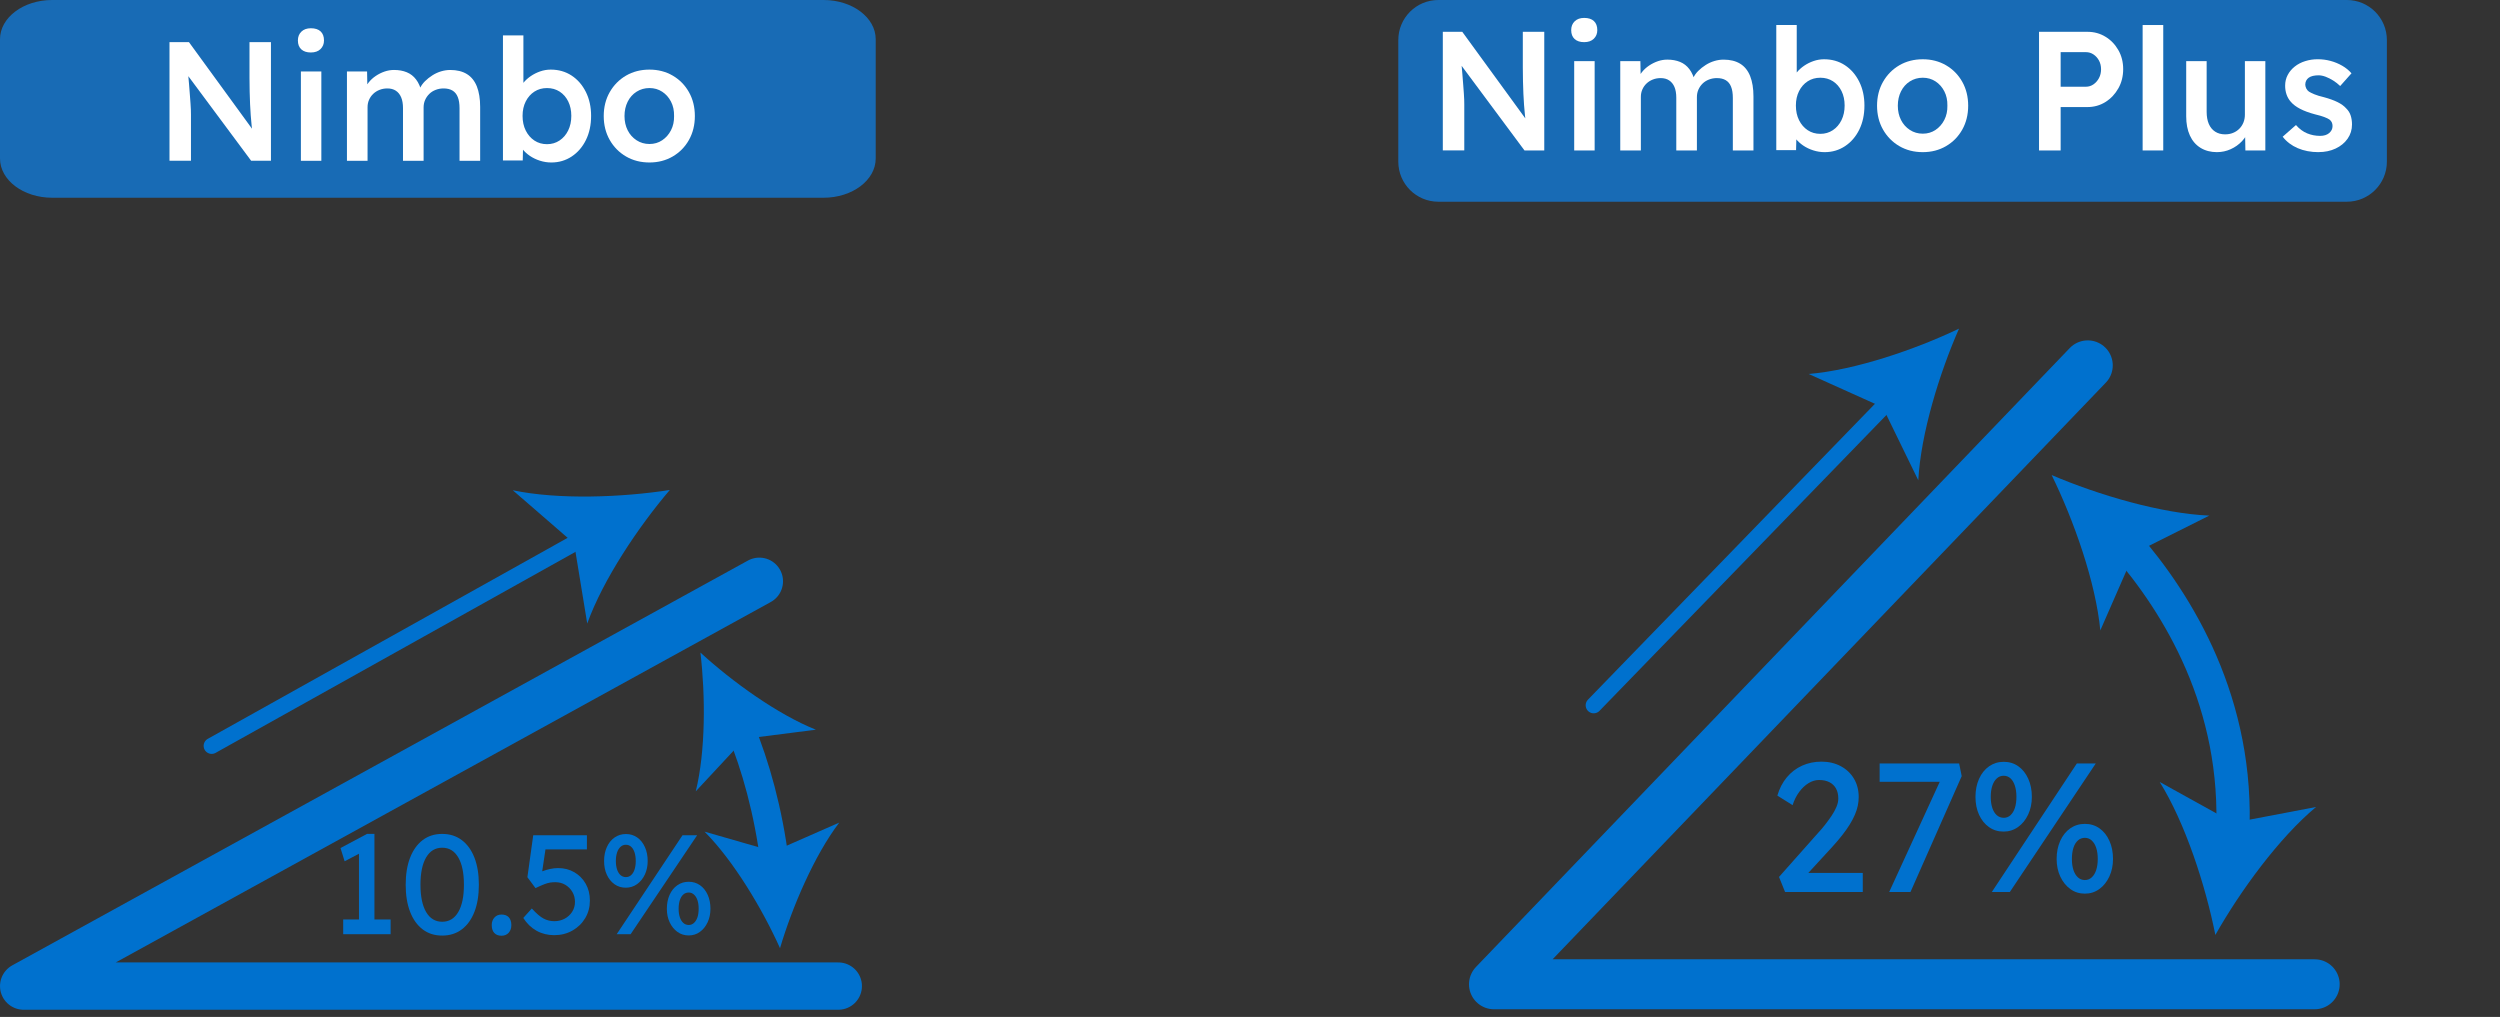 <svg width="177" height="72" viewBox="0 0 177 72" fill="none" xmlns="http://www.w3.org/2000/svg">
<rect x="0" y="0" width="177" height="72" fill="#333333" stroke="none"/>
<g clip-path="url(#clip0_525_369)">
<path d="M53.762 41.155L1.676 69.815H59.35" stroke="#0071CE" stroke-width="3.351" stroke-linecap="round" stroke-linejoin="round"/>
<path d="M25.415 65.649V59.969L25.787 60.249L24.399 60.978L24.108 60.039L25.988 59.039H26.51V65.648H25.414L25.415 65.649ZM24.298 66.139V65.099H27.656V66.139H24.298Z" fill="#0071CE"/>
<path d="M31.308 66.239C30.771 66.239 30.311 66.093 29.925 65.8C29.539 65.507 29.242 65.092 29.035 64.555C28.827 64.019 28.723 63.38 28.723 62.64C28.723 61.9 28.827 61.262 29.035 60.725C29.242 60.189 29.539 59.774 29.925 59.48C30.311 59.187 30.771 59.041 31.308 59.041C31.845 59.041 32.306 59.187 32.696 59.48C33.085 59.774 33.383 60.189 33.591 60.725C33.799 61.262 33.903 61.9 33.903 62.64C33.903 63.38 33.799 64.019 33.591 64.555C33.383 65.092 33.085 65.507 32.696 65.8C32.306 66.093 31.844 66.239 31.308 66.239ZM31.308 65.26C31.797 65.26 32.176 65.031 32.444 64.574C32.713 64.118 32.846 63.472 32.846 62.639C32.846 61.806 32.712 61.16 32.444 60.704C32.176 60.247 31.798 60.018 31.308 60.018C30.818 60.018 30.44 60.247 30.171 60.704C29.903 61.16 29.769 61.806 29.769 62.639C29.769 63.472 29.904 64.118 30.171 64.574C30.44 65.031 30.818 65.26 31.308 65.26Z" fill="#0071CE"/>
<path d="M35.51 66.25C35.288 66.25 35.117 66.185 34.997 66.055C34.876 65.925 34.815 65.74 34.815 65.5C34.815 65.279 34.878 65.1 35.006 64.96C35.133 64.819 35.301 64.75 35.509 64.75C35.73 64.75 35.901 64.814 36.022 64.944C36.142 65.074 36.203 65.259 36.203 65.5C36.203 65.72 36.14 65.899 36.013 66.04C35.885 66.18 35.717 66.25 35.51 66.25Z" fill="#0071CE"/>
<path d="M39.241 66.21C38.778 66.21 38.359 66.105 37.984 65.895C37.609 65.685 37.296 65.383 37.049 64.99L37.652 64.32C37.967 64.667 38.242 64.904 38.477 65.03C38.711 65.157 38.966 65.22 39.241 65.22C39.516 65.22 39.763 65.159 39.985 65.04C40.206 64.92 40.382 64.757 40.512 64.55C40.643 64.343 40.708 64.113 40.708 63.86C40.708 63.593 40.646 63.355 40.522 63.145C40.398 62.935 40.232 62.769 40.024 62.645C39.816 62.522 39.582 62.46 39.32 62.46C39.193 62.46 39.072 62.468 38.959 62.484C38.845 62.501 38.707 62.54 38.547 62.599C38.386 62.659 38.175 62.752 37.913 62.879L37.34 62.108L37.752 59.138H41.553V60.138H38.436L38.648 59.948L38.316 62.169L38.064 61.879C38.131 61.813 38.246 61.747 38.406 61.684C38.567 61.621 38.747 61.568 38.944 61.524C39.142 61.481 39.332 61.46 39.512 61.46C39.941 61.46 40.324 61.558 40.663 61.755C41.001 61.951 41.269 62.223 41.468 62.569C41.665 62.916 41.764 63.313 41.764 63.759C41.764 64.219 41.654 64.634 41.433 65.004C41.211 65.374 40.91 65.667 40.528 65.884C40.146 66.101 39.716 66.21 39.241 66.21Z" fill="#0071CE"/>
<path d="M44.307 62.849C44.005 62.849 43.739 62.768 43.508 62.604C43.278 62.441 43.096 62.217 42.965 61.934C42.834 61.651 42.77 61.326 42.77 60.959C42.77 60.592 42.834 60.264 42.965 59.974C43.096 59.684 43.278 59.457 43.514 59.294C43.748 59.131 44.017 59.049 44.318 59.049C44.618 59.049 44.886 59.131 45.117 59.294C45.349 59.457 45.529 59.684 45.66 59.974C45.791 60.264 45.856 60.592 45.856 60.959C45.856 61.313 45.789 61.632 45.656 61.919C45.52 62.205 45.337 62.432 45.102 62.599C44.867 62.766 44.602 62.849 44.307 62.849ZM44.318 62.099C44.459 62.099 44.581 62.052 44.684 61.959C44.788 61.865 44.87 61.733 44.925 61.563C44.983 61.393 45.011 61.192 45.011 60.959C45.011 60.726 44.983 60.522 44.925 60.349C44.868 60.176 44.788 60.042 44.684 59.949C44.581 59.856 44.456 59.809 44.307 59.809C44.166 59.809 44.042 59.858 43.935 59.955C43.828 60.052 43.746 60.184 43.69 60.354C43.633 60.524 43.603 60.726 43.603 60.959C43.603 61.192 43.633 61.394 43.69 61.563C43.746 61.732 43.828 61.865 43.935 61.959C44.042 62.052 44.169 62.099 44.318 62.099ZM43.664 66.139L48.319 59.139H49.355L44.65 66.139H43.664ZM48.761 66.229C48.459 66.229 48.194 66.146 47.962 65.979C47.731 65.813 47.548 65.587 47.414 65.304C47.279 65.021 47.214 64.699 47.214 64.339C47.214 63.972 47.279 63.644 47.408 63.354C47.539 63.064 47.721 62.837 47.958 62.674C48.191 62.511 48.459 62.429 48.761 62.429C49.063 62.429 49.33 62.511 49.562 62.674C49.794 62.837 49.974 63.064 50.105 63.354C50.236 63.644 50.3 63.972 50.3 64.339C50.3 64.693 50.233 65.012 50.099 65.299C49.965 65.585 49.782 65.813 49.55 65.979C49.321 66.146 49.056 66.229 48.761 66.229ZM48.761 65.489C48.903 65.489 49.026 65.441 49.133 65.344C49.24 65.247 49.322 65.114 49.38 64.944C49.438 64.774 49.465 64.573 49.465 64.34C49.465 64.107 49.438 63.904 49.38 63.735C49.322 63.565 49.24 63.432 49.133 63.336C49.026 63.24 48.903 63.19 48.761 63.19C48.614 63.19 48.487 63.237 48.38 63.331C48.273 63.424 48.191 63.558 48.133 63.73C48.075 63.904 48.047 64.107 48.047 64.34C48.047 64.573 48.075 64.775 48.133 64.944C48.191 65.114 48.273 65.248 48.38 65.344C48.486 65.44 48.614 65.489 48.761 65.489Z" fill="#0071CE"/>
<path d="M52.412 51.573C53.511 54.256 54.391 57.404 54.858 61.076" stroke="#0071CE" stroke-width="2.01" stroke-linecap="round" stroke-linejoin="round"/>
<path d="M49.589 46.202C49.95 49.225 49.96 53.201 49.259 56.028L52.722 52.307L57.764 51.663C55.059 50.584 51.834 48.259 49.589 46.202Z" fill="#0071CE"/>
<path d="M55.225 67.132C53.977 64.355 51.937 60.942 49.881 58.88L54.766 60.285L59.419 58.24C57.656 60.558 56.09 64.213 55.225 67.132Z" fill="#0071CE"/>
<path d="M14.986 52.807L41.432 38.036" stroke="#0071CE" stroke-width="1.137" stroke-linecap="round" stroke-linejoin="round"/>
<path d="M47.422 34.691C45.188 37.311 42.688 41.048 41.576 44.148L40.647 38.475L36.304 34.71C39.527 35.389 44.021 35.22 47.422 34.691Z" fill="#0071CE"/>
<path d="M147.814 25.868L105.774 69.687H163.88" stroke="#0071CE" stroke-width="3.538" stroke-linecap="round" stroke-linejoin="round"/>
<path d="M126.383 63.153L125.954 62.087L128.735 58.954C128.882 58.798 129.037 58.618 129.197 58.415C129.357 58.211 129.511 58.001 129.659 57.784C129.805 57.567 129.926 57.353 130.016 57.14C130.107 56.928 130.152 56.727 130.152 56.536C130.152 56.259 130.098 56.022 129.99 55.828C129.882 55.633 129.725 55.483 129.522 55.379C129.318 55.275 129.074 55.224 128.788 55.224C128.536 55.224 128.289 55.297 128.047 55.445C127.804 55.592 127.583 55.8 127.384 56.069C127.185 56.338 127.029 56.65 126.916 57.005L125.837 56.329C125.984 55.827 126.207 55.395 126.506 55.036C126.806 54.676 127.165 54.401 127.585 54.21C128.006 54.02 128.463 53.924 128.957 53.924C129.468 53.924 129.923 54.03 130.322 54.243C130.72 54.455 131.032 54.75 131.258 55.127C131.484 55.504 131.596 55.939 131.596 56.434C131.596 56.633 131.575 56.836 131.532 57.044C131.488 57.252 131.419 57.467 131.324 57.688C131.228 57.91 131.107 58.139 130.96 58.377C130.813 58.615 130.637 58.864 130.434 59.124C130.23 59.385 129.998 59.657 129.739 59.943L127.672 62.192L127.412 61.802H131.884V63.154H126.385L126.383 63.153Z" fill="#0071CE"/>
<path d="M133.754 63.153L137.524 54.937L137.68 55.353H133.078V54.053H138.707L138.889 54.949L135.262 63.152L133.754 63.153Z" fill="#0071CE"/>
<path d="M141.853 58.876C141.463 58.876 141.119 58.771 140.82 58.558C140.521 58.346 140.287 58.056 140.118 57.687C139.949 57.319 139.864 56.897 139.864 56.419C139.864 55.941 139.949 55.516 140.118 55.139C140.287 54.762 140.523 54.468 140.827 54.255C141.13 54.043 141.476 53.937 141.867 53.937C142.258 53.937 142.601 54.043 142.9 54.255C143.199 54.468 143.433 54.762 143.602 55.139C143.771 55.516 143.855 55.943 143.855 56.419C143.855 56.879 143.768 57.295 143.595 57.667C143.421 58.04 143.183 58.335 142.88 58.552C142.576 58.768 142.234 58.876 141.853 58.876ZM141.867 57.901C142.049 57.901 142.207 57.84 142.341 57.719C142.476 57.597 142.579 57.426 142.653 57.205C142.726 56.983 142.763 56.722 142.763 56.418C142.763 56.114 142.726 55.851 142.653 55.625C142.579 55.4 142.475 55.227 142.341 55.105C142.207 54.984 142.044 54.923 141.854 54.923C141.672 54.923 141.512 54.985 141.374 55.111C141.235 55.236 141.129 55.41 141.056 55.631C140.982 55.852 140.945 56.114 140.945 56.417C140.945 56.72 140.982 56.982 141.056 57.204C141.129 57.425 141.236 57.596 141.374 57.718C141.513 57.839 141.677 57.9 141.868 57.9L141.867 57.901ZM141.021 63.153L147.041 54.053H148.38L142.296 63.153H141.022H141.021ZM147.612 63.27C147.222 63.27 146.878 63.162 146.579 62.945C146.28 62.728 146.044 62.436 145.871 62.067C145.697 61.699 145.61 61.281 145.61 60.813C145.61 60.336 145.695 59.91 145.864 59.533C146.033 59.156 146.269 58.861 146.572 58.648C146.876 58.436 147.222 58.33 147.612 58.33C148.002 58.33 148.347 58.436 148.646 58.648C148.945 58.861 149.179 59.156 149.348 59.533C149.517 59.91 149.601 60.337 149.601 60.813C149.601 61.272 149.514 61.688 149.341 62.061C149.167 62.433 148.932 62.728 148.632 62.945C148.333 63.162 147.993 63.27 147.611 63.27H147.612ZM147.612 62.308C147.795 62.308 147.955 62.245 148.093 62.12C148.232 61.994 148.338 61.821 148.411 61.599C148.484 61.378 148.521 61.117 148.521 60.813C148.521 60.509 148.484 60.248 148.411 60.026C148.338 59.805 148.231 59.632 148.093 59.506C147.955 59.38 147.794 59.318 147.612 59.318C147.422 59.318 147.257 59.379 147.119 59.5C146.98 59.622 146.874 59.795 146.8 60.021C146.727 60.247 146.69 60.51 146.69 60.814C146.69 61.118 146.727 61.379 146.8 61.6C146.874 61.822 146.981 61.995 147.119 62.121C147.257 62.246 147.422 62.308 147.612 62.308Z" fill="#0071CE"/>
<path d="M150.465 38.468C154.218 42.769 158.547 49.826 158.067 59.177" stroke="#0071CE" stroke-width="2.357" stroke-linecap="round" stroke-linejoin="round"/>
<path d="M145.256 33.633C146.828 36.838 148.38 41.233 148.702 44.633L151.091 39.173L156.419 36.505C153.007 36.36 148.537 35.038 145.256 33.633Z" fill="#0071CE"/>
<path d="M156.848 66.195C156.151 62.694 154.715 58.259 152.906 55.363L158.12 58.251L163.974 57.135C161.351 59.322 158.602 63.087 156.848 66.195Z" fill="#0071CE"/>
<path d="M166.156 0H101.835C100.269 0 99 1.269 99 2.835V11.447C99 13.013 100.269 14.282 101.835 14.282H166.156C167.722 14.282 168.991 13.013 168.991 11.447V2.835C168.991 1.269 167.722 0 166.156 0Z" fill="#186BB5"/>
<path d="M102.151 10.652V2.252H103.529L108.309 8.816L108.05 8.864C108.019 8.64 107.991 8.41 107.968 8.175C107.945 7.939 107.922 7.693 107.903 7.437C107.884 7.181 107.868 6.913 107.856 6.633C107.844 6.353 107.835 6.059 107.827 5.75C107.819 5.442 107.815 5.116 107.815 4.772V2.251H109.334V10.651H107.933L103.129 4.183L103.436 4.099C103.475 4.547 103.508 4.929 103.536 5.245C103.563 5.561 103.585 5.833 103.6 6.061C103.616 6.289 103.63 6.479 103.642 6.631C103.654 6.782 103.662 6.921 103.665 7.044C103.669 7.169 103.671 7.286 103.671 7.398V10.65H102.151V10.652Z" fill="white"/>
<path d="M112.159 2.984C111.869 2.984 111.643 2.91 111.482 2.762C111.321 2.614 111.241 2.404 111.241 2.132C111.241 1.875 111.323 1.668 111.488 1.508C111.653 1.348 111.877 1.268 112.159 1.268C112.458 1.268 112.687 1.342 112.848 1.49C113.008 1.638 113.089 1.852 113.089 2.133C113.089 2.381 113.006 2.584 112.842 2.744C112.677 2.904 112.45 2.984 112.159 2.984ZM111.453 10.652V4.328H112.901V10.652H111.453Z" fill="white"/>
<path d="M114.714 10.652V4.328H116.139L116.162 5.6L115.927 5.696C115.997 5.488 116.104 5.294 116.244 5.114C116.386 4.934 116.555 4.778 116.751 4.646C116.947 4.514 117.155 4.41 117.375 4.334C117.595 4.259 117.818 4.221 118.046 4.221C118.384 4.221 118.684 4.275 118.947 4.383C119.21 4.49 119.429 4.66 119.606 4.893C119.783 5.124 119.914 5.42 120.001 5.781L119.777 5.733L119.871 5.541C119.957 5.35 120.079 5.176 120.236 5.02C120.393 4.864 120.569 4.724 120.765 4.6C120.961 4.476 121.167 4.382 121.383 4.318C121.599 4.254 121.814 4.222 122.026 4.222C122.497 4.222 122.889 4.318 123.203 4.51C123.517 4.701 123.753 4.993 123.91 5.386C124.066 5.778 124.145 6.262 124.145 6.837V10.653H122.685V6.933C122.685 6.613 122.644 6.349 122.561 6.141C122.479 5.933 122.353 5.779 122.184 5.679C122.015 5.578 121.805 5.529 121.554 5.529C121.358 5.529 121.171 5.563 120.995 5.631C120.818 5.699 120.667 5.795 120.541 5.919C120.416 6.043 120.317 6.186 120.247 6.346C120.177 6.506 120.141 6.682 120.141 6.873V10.653H118.681V6.921C118.681 6.617 118.638 6.363 118.552 6.159C118.465 5.955 118.34 5.8 118.175 5.691C118.01 5.582 117.81 5.529 117.574 5.529C117.378 5.529 117.193 5.563 117.02 5.631C116.847 5.699 116.699 5.793 116.573 5.913C116.447 6.033 116.349 6.174 116.279 6.333C116.208 6.493 116.173 6.669 116.173 6.861V10.653H114.713L114.714 10.652Z" fill="white"/>
<path d="M129.187 10.772C128.912 10.772 128.643 10.73 128.38 10.646C128.116 10.562 127.879 10.448 127.667 10.304C127.455 10.159 127.279 9.997 127.138 9.818C126.997 9.639 126.903 9.456 126.855 9.272L127.197 9.116L127.162 10.628H125.761V1.772H127.209V5.792L126.95 5.672C126.989 5.481 127.077 5.299 127.215 5.126C127.353 4.954 127.524 4.799 127.728 4.658C127.932 4.518 128.156 4.406 128.399 4.322C128.642 4.238 128.889 4.196 129.141 4.196C129.698 4.196 130.191 4.336 130.619 4.616C131.047 4.896 131.384 5.284 131.632 5.78C131.879 6.276 132.002 6.841 132.002 7.472C132.002 8.112 131.881 8.68 131.638 9.176C131.394 9.672 131.059 10.062 130.631 10.346C130.203 10.63 129.722 10.772 129.189 10.772H129.187ZM128.88 9.476C129.21 9.476 129.504 9.39 129.764 9.218C130.023 9.046 130.227 8.81 130.376 8.51C130.524 8.209 130.6 7.864 130.6 7.472C130.6 7.087 130.527 6.747 130.382 6.451C130.236 6.155 130.034 5.924 129.776 5.755C129.516 5.587 129.218 5.503 128.88 5.503C128.542 5.503 128.244 5.587 127.985 5.755C127.726 5.924 127.522 6.155 127.373 6.451C127.224 6.747 127.149 7.087 127.149 7.472C127.149 7.864 127.223 8.209 127.373 8.51C127.522 8.81 127.727 9.046 127.985 9.218C128.243 9.39 128.543 9.476 128.88 9.476Z" fill="white"/>
<path d="M136.133 10.772C135.513 10.772 134.959 10.63 134.473 10.346C133.986 10.062 133.602 9.672 133.319 9.176C133.037 8.68 132.895 8.115 132.895 7.484C132.895 6.853 133.037 6.288 133.319 5.792C133.602 5.297 133.986 4.906 134.473 4.622C134.959 4.339 135.513 4.196 136.133 4.196C136.745 4.196 137.294 4.339 137.781 4.622C138.267 4.906 138.65 5.297 138.929 5.792C139.207 6.288 139.347 6.853 139.347 7.484C139.347 8.115 139.207 8.68 138.929 9.176C138.65 9.672 138.267 10.062 137.781 10.346C137.294 10.63 136.745 10.772 136.133 10.772ZM136.133 9.464C136.47 9.464 136.771 9.376 137.033 9.2C137.297 9.024 137.505 8.788 137.657 8.492C137.81 8.196 137.883 7.86 137.875 7.484C137.883 7.1 137.811 6.76 137.657 6.463C137.505 6.168 137.297 5.934 137.033 5.762C136.77 5.59 136.47 5.503 136.133 5.503C135.796 5.503 135.491 5.59 135.22 5.762C134.949 5.934 134.74 6.169 134.59 6.47C134.442 6.77 134.366 7.108 134.366 7.484C134.366 7.86 134.441 8.196 134.59 8.492C134.739 8.788 134.949 9.024 135.22 9.2C135.491 9.376 135.795 9.464 136.133 9.464Z" fill="white"/>
<path d="M144.363 10.652V2.252H147.79C148.261 2.252 148.686 2.368 149.067 2.601C149.448 2.832 149.752 3.149 149.98 3.549C150.208 3.948 150.321 4.397 150.321 4.893C150.321 5.397 150.208 5.851 149.98 6.254C149.751 6.658 149.448 6.981 149.067 7.221C148.686 7.46 148.26 7.58 147.79 7.58H145.894V10.652H144.363ZM145.894 6.14H147.684C147.879 6.14 148.058 6.083 148.219 5.972C148.38 5.86 148.509 5.712 148.608 5.528C148.706 5.344 148.755 5.136 148.755 4.904C148.755 4.672 148.705 4.466 148.608 4.286C148.509 4.106 148.38 3.962 148.219 3.854C148.058 3.746 147.879 3.692 147.684 3.692H145.894V6.14Z" fill="white"/>
<path d="M151.698 10.652V1.772H153.158V10.652H151.698Z" fill="white"/>
<path d="M156.962 10.772C156.514 10.772 156.126 10.669 155.796 10.466C155.466 10.262 155.215 9.97 155.042 9.59C154.869 9.21 154.783 8.755 154.783 8.228V4.328H156.231V7.916C156.231 8.252 156.282 8.538 156.384 8.774C156.486 9.01 156.635 9.192 156.831 9.32C157.027 9.448 157.263 9.512 157.537 9.512C157.741 9.512 157.928 9.478 158.097 9.409C158.266 9.342 158.413 9.245 158.538 9.121C158.664 8.997 158.762 8.85 158.833 8.678C158.903 8.506 158.938 8.32 158.938 8.119V4.327H160.386V10.651H158.973L158.95 9.331L159.21 9.187C159.115 9.491 158.956 9.761 158.732 9.997C158.508 10.233 158.244 10.422 157.937 10.561C157.631 10.701 157.305 10.771 156.96 10.771L156.962 10.772Z" fill="white"/>
<path d="M164.156 10.772C163.606 10.772 163.114 10.677 162.678 10.49C162.242 10.303 161.887 10.032 161.613 9.68L162.554 8.852C162.79 9.123 163.053 9.32 163.343 9.44C163.634 9.56 163.94 9.62 164.262 9.62C164.395 9.62 164.515 9.604 164.62 9.572C164.726 9.54 164.818 9.492 164.897 9.428C164.975 9.364 165.036 9.289 165.08 9.205C165.123 9.121 165.144 9.027 165.144 8.924C165.144 8.732 165.074 8.579 164.932 8.468C164.854 8.411 164.73 8.352 164.561 8.287C164.392 8.224 164.174 8.159 163.908 8.096C163.484 7.984 163.131 7.854 162.848 7.705C162.565 7.558 162.345 7.392 162.189 7.207C162.055 7.056 161.955 6.884 161.888 6.691C161.821 6.498 161.788 6.291 161.788 6.067C161.788 5.787 161.849 5.533 161.971 5.305C162.092 5.076 162.259 4.878 162.471 4.71C162.683 4.542 162.93 4.414 163.213 4.326C163.495 4.238 163.789 4.194 164.096 4.194C164.409 4.194 164.714 4.234 165.008 4.314C165.303 4.394 165.577 4.508 165.832 4.656C166.087 4.804 166.306 4.982 166.486 5.19L165.685 6.09C165.536 5.945 165.373 5.818 165.196 5.705C165.019 5.594 164.841 5.504 164.661 5.435C164.48 5.367 164.311 5.332 164.154 5.332C164.005 5.332 163.872 5.347 163.754 5.374C163.637 5.402 163.538 5.444 163.46 5.5C163.381 5.557 163.32 5.626 163.277 5.71C163.234 5.795 163.213 5.893 163.213 6.005C163.221 6.101 163.246 6.191 163.289 6.275C163.332 6.359 163.393 6.429 163.472 6.485C163.558 6.541 163.688 6.605 163.861 6.677C164.033 6.748 164.257 6.817 164.532 6.881C164.917 6.985 165.238 7.101 165.498 7.229C165.757 7.357 165.961 7.505 166.11 7.673C166.258 7.817 166.365 7.985 166.427 8.177C166.489 8.368 166.522 8.58 166.522 8.813C166.522 9.189 166.418 9.525 166.21 9.821C166.002 10.117 165.72 10.349 165.362 10.517C165.004 10.685 164.602 10.769 164.155 10.769L164.156 10.772Z" fill="white"/>
<path d="M58.307 0H3.693C1.653 0 0 1.244 0 2.779V11.221C0 12.756 1.653 14 3.693 14H58.307C60.347 14 62 12.756 62 11.221V2.779C62 1.244 60.347 0 58.307 0Z" fill="#186BB5"/>
<path d="M12 11.384V2.983H13.378L18.158 9.547L17.899 9.595C17.868 9.371 17.84 9.141 17.817 8.906C17.794 8.67 17.771 8.424 17.752 8.168C17.733 7.912 17.717 7.644 17.705 7.364C17.693 7.084 17.684 6.79 17.676 6.481C17.668 6.173 17.664 5.847 17.664 5.503V2.982H19.183V11.382H17.782L12.978 4.914L13.285 4.83C13.324 5.278 13.357 5.66 13.385 5.976C13.412 6.292 13.434 6.564 13.449 6.792C13.465 7.02 13.479 7.21 13.491 7.362C13.503 7.513 13.511 7.652 13.514 7.775C13.518 7.9 13.52 8.017 13.52 8.129V11.381H12V11.384Z" fill="white"/>
<path d="M22.009 3.716C21.719 3.716 21.493 3.642 21.332 3.494C21.171 3.346 21.091 3.136 21.091 2.864C21.091 2.607 21.173 2.4 21.338 2.24C21.503 2.08 21.727 2 22.009 2C22.308 2 22.537 2.074 22.698 2.222C22.858 2.37 22.939 2.584 22.939 2.865C22.939 3.113 22.856 3.316 22.692 3.476C22.527 3.636 22.3 3.716 22.009 3.716ZM21.303 11.384V5.06H22.751V11.384H21.303Z" fill="white"/>
<path d="M24.564 11.384V5.06H25.989L26.012 6.332L25.777 6.428C25.848 6.22 25.954 6.026 26.095 5.846C26.236 5.666 26.405 5.51 26.602 5.378C26.797 5.246 27.006 5.142 27.226 5.066C27.445 4.991 27.669 4.953 27.896 4.953C28.235 4.953 28.535 5.007 28.797 5.115C29.061 5.222 29.279 5.392 29.456 5.625C29.634 5.856 29.765 6.152 29.852 6.513L29.628 6.465L29.721 6.273C29.808 6.082 29.93 5.908 30.087 5.752C30.244 5.596 30.419 5.456 30.616 5.332C30.811 5.208 31.017 5.114 31.233 5.05C31.45 4.986 31.665 4.954 31.877 4.954C32.347 4.954 32.739 5.05 33.053 5.242C33.367 5.433 33.603 5.725 33.761 6.118C33.916 6.51 33.995 6.994 33.995 7.569V11.385H32.535V7.665C32.535 7.345 32.495 7.081 32.411 6.873C32.33 6.665 32.203 6.511 32.035 6.411C31.866 6.31 31.655 6.261 31.404 6.261C31.209 6.261 31.021 6.295 30.846 6.363C30.669 6.431 30.517 6.527 30.392 6.651C30.267 6.775 30.168 6.918 30.098 7.078C30.027 7.238 29.991 7.414 29.991 7.605V11.385H28.532V7.653C28.532 7.349 28.488 7.095 28.402 6.891C28.316 6.687 28.191 6.532 28.026 6.423C27.86 6.314 27.66 6.261 27.424 6.261C27.229 6.261 27.044 6.295 26.87 6.363C26.698 6.431 26.549 6.525 26.424 6.645C26.297 6.765 26.2 6.906 26.13 7.065C26.058 7.225 26.023 7.401 26.023 7.593V11.385H24.564L24.564 11.384Z" fill="white"/>
<path d="M39.035 11.504C38.76 11.504 38.491 11.462 38.228 11.378C37.964 11.294 37.727 11.18 37.515 11.036C37.303 10.891 37.127 10.729 36.986 10.55C36.845 10.371 36.751 10.188 36.703 10.004L37.045 9.848L37.01 11.36H35.609V2.504H37.057V6.524L36.798 6.404C36.837 6.213 36.925 6.031 37.063 5.858C37.201 5.686 37.372 5.531 37.576 5.39C37.78 5.25 38.004 5.138 38.247 5.054C38.49 4.97 38.737 4.928 38.989 4.928C39.546 4.928 40.039 5.068 40.467 5.348C40.895 5.628 41.232 6.016 41.48 6.512C41.727 7.008 41.85 7.573 41.85 8.204C41.85 8.844 41.729 9.412 41.486 9.908C41.242 10.404 40.907 10.794 40.479 11.078C40.051 11.362 39.57 11.504 39.037 11.504H39.035ZM38.729 10.208C39.059 10.208 39.353 10.122 39.613 9.95C39.872 9.778 40.076 9.542 40.225 9.242C40.373 8.941 40.449 8.596 40.449 8.204C40.449 7.819 40.376 7.479 40.231 7.183C40.085 6.887 39.883 6.656 39.625 6.487C39.365 6.319 39.067 6.235 38.729 6.235C38.391 6.235 38.093 6.319 37.834 6.487C37.575 6.656 37.371 6.887 37.222 7.183C37.073 7.479 36.998 7.819 36.998 8.204C36.998 8.596 37.072 8.941 37.222 9.242C37.371 9.542 37.576 9.778 37.834 9.95C38.092 10.122 38.392 10.208 38.729 10.208Z" fill="white"/>
<path d="M45.982 11.504C45.362 11.504 44.808 11.362 44.322 11.078C43.835 10.794 43.451 10.404 43.168 9.908C42.886 9.412 42.744 8.847 42.744 8.216C42.744 7.585 42.886 7.02 43.168 6.524C43.451 6.029 43.835 5.638 44.322 5.354C44.808 5.071 45.362 4.928 45.982 4.928C46.594 4.928 47.143 5.071 47.63 5.354C48.116 5.638 48.499 6.029 48.778 6.524C49.056 7.02 49.196 7.585 49.196 8.216C49.196 8.847 49.056 9.412 48.778 9.908C48.499 10.404 48.116 10.794 47.63 11.078C47.143 11.362 46.594 11.504 45.982 11.504ZM45.982 10.195C46.319 10.195 46.62 10.107 46.882 9.931C47.146 9.755 47.354 9.519 47.506 9.223C47.659 8.927 47.732 8.591 47.724 8.215C47.732 7.831 47.66 7.491 47.506 7.194C47.354 6.899 47.146 6.665 46.882 6.493C46.619 6.321 46.319 6.234 45.982 6.234C45.645 6.234 45.34 6.321 45.069 6.493C44.798 6.665 44.589 6.9 44.439 7.201C44.291 7.501 44.215 7.839 44.215 8.215C44.215 8.591 44.29 8.927 44.439 9.223C44.588 9.519 44.798 9.755 45.069 9.931C45.34 10.107 45.644 10.195 45.982 10.195Z" fill="white"/>
<path d="M112.834 49.934L133.923 28.191" stroke="#0071CE" stroke-width="1.137" stroke-linecap="round" stroke-linejoin="round"/>
<path d="M138.699 23.267C137.312 26.418 135.99 30.715 135.815 34.004L133.296 28.837L128.055 26.478C131.337 26.203 135.592 24.751 138.699 23.267Z" fill="#0071CE"/>
</g>
<defs>
<clipPath id="clip0_525_369">
<rect width="176.501" height="71.49" fill="white"/>
</clipPath>
</defs>
</svg>
